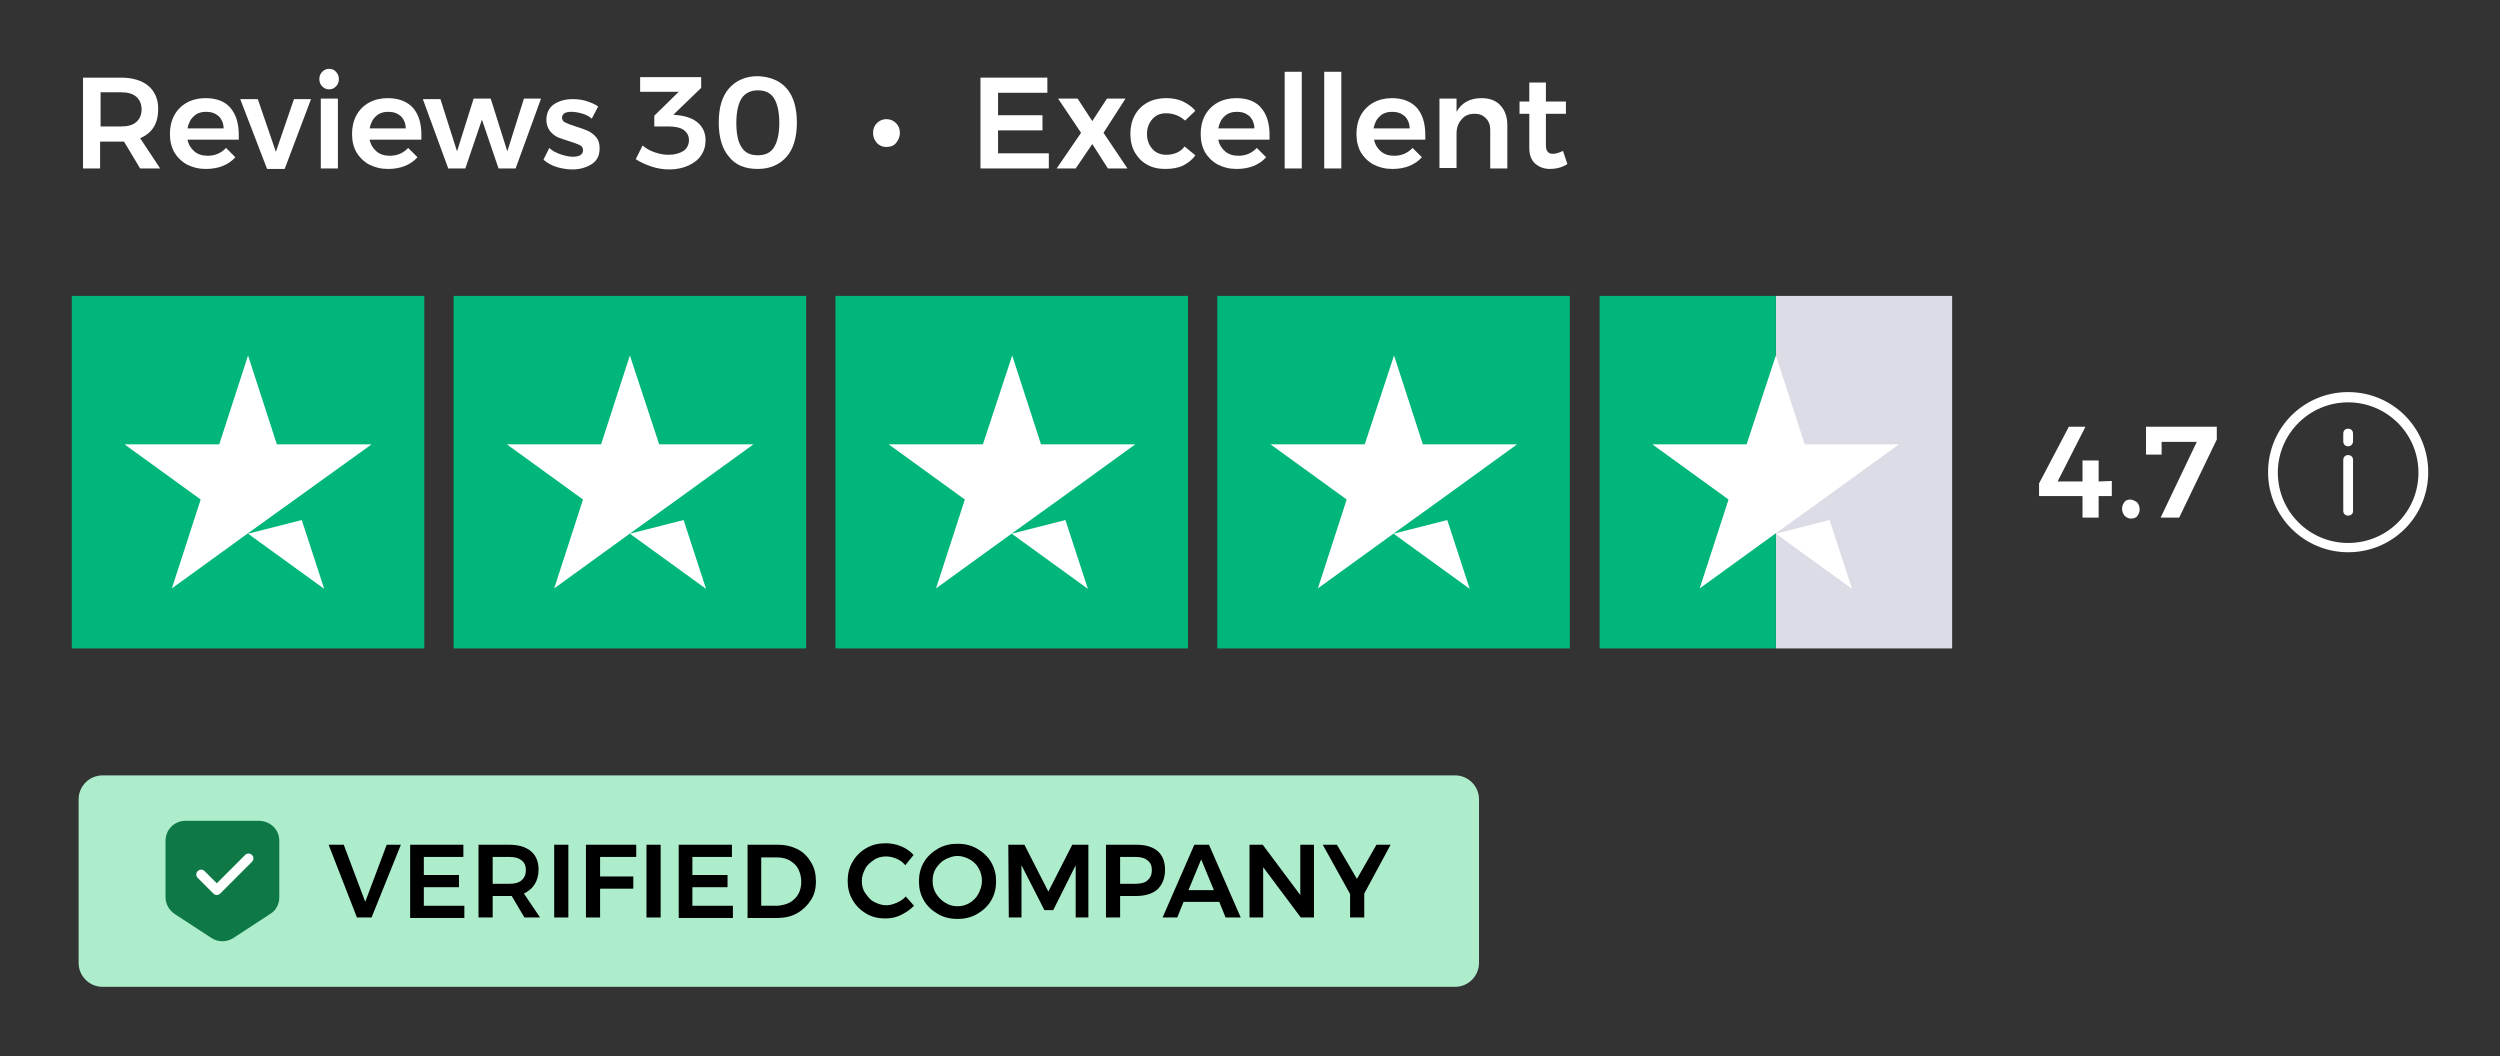 <svg xml:space="preserve" style="enable-background:new 0 0 512 216.3;" viewBox="0 0 512 216.3" y="0px" x="0px" xmlns:xlink="http://www.w3.org/1999/xlink" xmlns="http://www.w3.org/2000/svg" id="Layer_1" version="1.1">
<rect x="0" y="0" width="512" height="216.3" fill="#333333" stroke="none"/>
<style type="text/css">
	.st0{fill:#00B67A;}
	.st1{fill:#DCDCE6;}
	.st2{fill:#FFFFFF;}
	.st3{fill:#AEEDCC;}
	.st4{fill:#0E7946;}
</style>
<g>
	<g id="Trustpilot_ratings_4halfstar-RGB">
		<g>
			<rect height="72.2" width="72.2" class="st0" y="60.6" x="14.7" id="Rectangle-path"></rect>
			<rect height="72.2" width="72.2" class="st0" y="60.6" x="92.9"></rect>
			<rect height="72.2" width="72.2" class="st0" y="60.6" x="171.1"></rect>
			<rect height="72.2" width="72.2" class="st0" y="60.6" x="249.3"></rect>
			<g transform="translate(416, 0)" id="Half">
				<rect height="72.2" width="36.1" class="st1" y="60.6" x="-52.3"></rect>
				<rect height="72.2" width="36.1" class="st0" y="60.6" x="-88.4"></rect>
			</g>
			<path d="M50.8,109.3l11-2.8l4.6,14.1L50.8,109.3z M76.1,91H56.7l-5.9-18.2L44.9,91H25.5l15.6,11.3
				l-5.9,18.2l15.6-11.3l9.6-6.9L76.1,91L76.1,91L76.1,91L76.1,91z" class="st2" id="Shape"></path>
			<path d="M129,109.3l11-2.8l4.6,14.1L129,109.3z M154.3,91H135l-6-18.2L123.1,91h-19.3l15.6,11.3l-5.9,18.2l15.6-11.3
				l9.6-6.9L154.3,91L154.3,91L154.3,91L154.3,91z" class="st2"></path>
			<path d="M207.2,109.3l11-2.8l4.6,14.1L207.2,109.3z M232.5,91h-19.3l-5.9-18.2l-6,18.2H182l15.6,11.3l-5.9,18.2
				l15.6-11.3l9.6-6.9L232.5,91L232.5,91L232.5,91L232.5,91z" class="st2"></path>
			<path d="M285.4,109.3l11-2.8l4.6,14.1L285.4,109.3z M310.7,91h-19.3l-5.9-18.2l-6,18.2h-19.3l15.6,11.3l-5.9,18.2
				l15.6-11.3l9.6-6.9L310.7,91L310.7,91L310.7,91L310.7,91z" class="st2"></path>
			<path d="M363.7,109.3l11-2.8l4.6,14.1L363.7,109.3z M388.9,91h-19.3l-5.9-18.2l-6,18.2h-19.3l15.6,11.3l-5.9,18.2
				l15.6-11.3l9.6-6.9L388.9,91L388.9,91L388.9,91L388.9,91z" class="st2"></path>
		</g>
	</g>
	<g>
		<path d="M28.7,34.5L25.4,29c-0.1,0-0.4,0-0.7,0h-4.2v5.5H17V15.9h7.8c2.4,0,4.3,0.6,5.6,1.7s2,2.7,2,4.7
			c0,1.5-0.3,2.7-0.9,3.7s-1.6,1.8-2.8,2.3l4.1,6.2H28.7z M20.6,25.9h4.2c1.4,0,2.4-0.3,3.1-0.9s1.1-1.5,1.1-2.6s-0.4-2-1.1-2.6
			s-1.7-0.9-3.1-0.9h-4.2C20.6,18.9,20.6,25.9,20.6,25.9z" class="st2"></path>
		<path d="M47.2,22.1c1.1,1.3,1.7,3.1,1.7,5.5c0,0.5,0,0.8,0,1H38.4c0.2,1,0.7,1.8,1.4,2.4s1.6,0.9,2.7,0.9
			c0.7,0,1.4-0.1,2.1-0.4c0.7-0.3,1.2-0.7,1.7-1.2l1.9,1.9c-0.7,0.8-1.6,1.4-2.6,1.8c-1,0.4-2.2,0.6-3.4,0.6c-1.5,0-2.7-0.3-3.9-0.9
			c-1.1-0.6-2-1.5-2.6-2.5c-0.6-1.1-0.9-2.3-0.9-3.8c0-1.4,0.3-2.7,0.9-3.8c0.6-1.1,1.5-2,2.6-2.6s2.4-0.9,3.8-0.9
			C44.4,20.1,46.1,20.8,47.2,22.1z M45.8,26.3c0-1-0.4-1.9-1-2.5c-0.7-0.6-1.5-0.9-2.6-0.9c-1,0-1.9,0.3-2.5,0.9
			c-0.7,0.6-1.1,1.5-1.3,2.5H45.8z" class="st2"></path>
		<path d="M49.2,20.3h3.6l3.7,10.8l3.7-10.8h3.5l-5.4,14.3h-3.6L49.2,20.3z" class="st2"></path>
		<path d="M68.8,14.7c0.4,0.4,0.6,0.9,0.6,1.5c0,0.6-0.2,1.1-0.6,1.5s-0.8,0.6-1.4,0.6s-1-0.2-1.4-0.6s-0.6-0.9-0.6-1.5
			s0.2-1.1,0.6-1.5s0.8-0.6,1.4-0.6S68.5,14.3,68.8,14.7z M65.7,20.2h3.5v14.3h-3.5V20.2z" class="st2"></path>
		<path d="M84.6,22.1c1.1,1.3,1.7,3.1,1.7,5.5c0,0.5,0,0.8,0,1H75.7c0.2,1,0.7,1.8,1.4,2.4c0.7,0.6,1.6,0.9,2.7,0.9
			c0.7,0,1.4-0.1,2.1-0.4s1.2-0.7,1.7-1.2l1.9,1.9c-0.7,0.8-1.6,1.4-2.6,1.8c-1,0.4-2.2,0.6-3.4,0.6c-1.5,0-2.7-0.3-3.9-0.9
			c-1.1-0.6-2-1.5-2.6-2.5c-0.6-1.1-0.9-2.3-0.9-3.8c0-1.4,0.3-2.7,0.9-3.8c0.6-1.1,1.5-2,2.6-2.6s2.4-0.9,3.8-0.9
			C81.7,20.1,83.4,20.8,84.6,22.1z M83.1,26.3c0-1-0.4-1.9-1-2.5c-0.7-0.6-1.5-0.9-2.6-0.9c-1,0-1.9,0.3-2.5,0.9
			c-0.7,0.6-1.1,1.5-1.3,2.5H83.1z" class="st2"></path>
		<path d="M86.6,20.3h3.6L93.6,31L97,20.2h3.5l3.4,10.8l3.4-10.8h3.5l-5.2,14.3h-3.5l-3.4-10l-3.4,10h-3.5L86.6,20.3z" class="st2"></path>
		<path d="M119,23.2c-0.7-0.2-1.4-0.3-2-0.3s-1.1,0.1-1.4,0.3c-0.3,0.2-0.5,0.5-0.5,0.9s0.2,0.8,0.7,1
			c0.4,0.2,1.1,0.5,2.1,0.8s1.8,0.6,2.5,0.9c0.6,0.3,1.2,0.7,1.7,1.3c0.5,0.6,0.7,1.3,0.7,2.3c0,1.4-0.5,2.5-1.6,3.2s-2.4,1.1-4,1.1
			c-1.1,0-2.2-0.2-3.2-0.5s-1.9-0.8-2.7-1.5l1.2-2.4c0.6,0.6,1.4,1,2.3,1.3s1.7,0.5,2.5,0.5c0.6,0,1.2-0.1,1.5-0.3
			c0.4-0.2,0.6-0.6,0.6-1c0-0.5-0.2-0.9-0.7-1.1c-0.4-0.2-1.2-0.5-2.2-0.8s-1.7-0.6-2.3-0.8c-0.6-0.3-1.1-0.7-1.6-1.3
			c-0.4-0.6-0.7-1.3-0.7-2.2c0-1.4,0.5-2.5,1.5-3.2s2.3-1.1,3.9-1.1c0.9,0,1.9,0.1,2.8,0.4s1.7,0.6,2.4,1.1l-1.3,2.5
			C120.5,23.7,119.8,23.4,119,23.2z" class="st2"></path>
		<path d="M143,25.2c1,0.9,1.5,2.1,1.5,3.5c0,1.2-0.3,2.2-0.9,3.1c-0.6,0.9-1.5,1.6-2.6,2.1s-2.4,0.8-3.9,0.8
			c-1.3,0-2.5-0.2-3.7-0.6c-1.2-0.4-2.3-0.9-3.2-1.5l1.4-2.8c0.7,0.6,1.6,1.1,2.5,1.4s1.8,0.5,2.8,0.5c1.3,0,2.3-0.3,3.1-0.8
			c0.7-0.5,1.1-1.3,1.1-2.2c0-0.9-0.4-1.6-1.1-2.1c-0.7-0.5-1.8-0.7-3.1-0.7H134v-2.2l5-4.9h-7.9v-3h12.5V18l-5.7,5.5l1,0.1
			C140.6,23.8,142,24.3,143,25.2z" class="st2"></path>
		<path d="M161.1,18.1c1.4,1.6,2.1,4,2.1,7s-0.7,5.4-2.1,7c-1.4,1.6-3.4,2.5-5.9,2.5c-2.6,0-4.6-0.8-5.9-2.5
			c-1.4-1.6-2.1-4-2.1-7c0-3.1,0.7-5.4,2.1-7c1.4-1.6,3.4-2.5,5.9-2.5C157.7,15.7,159.7,16.5,161.1,18.1z M151.9,20.1
			c-0.7,1.1-1.1,2.8-1.1,5.1s0.4,4,1.1,5c0.7,1.1,1.8,1.6,3.3,1.6s2.6-0.5,3.3-1.6s1.1-2.8,1.1-5c0-2.3-0.4-4-1.1-5.1
			c-0.7-1.1-1.8-1.6-3.3-1.6S152.6,19.1,151.9,20.1z" class="st2"></path>
		<path d="M183.5,25.2c0.5,0.5,0.8,1.2,0.8,2s-0.3,1.5-0.8,2.1s-1.2,0.8-2,0.8s-1.4-0.3-1.9-0.8
			c-0.5-0.6-0.8-1.2-0.8-2.1c0-0.8,0.3-1.5,0.8-2s1.2-0.8,1.9-0.8C182.3,24.4,183,24.7,183.5,25.2z" class="st2"></path>
		<path d="M200.8,15.9h13.7V19h-10.1v4.6h9.1v3.1h-9.1v4.7h10.4v3.1h-14L200.8,15.9L200.8,15.9z" class="st2"></path>
		<path d="M216.7,20.2h4l3,4.6l3-4.6h3.8l-4.5,7l4.9,7.3h-4l-3.2-5l-3.4,5h-3.9l5-7.3L216.7,20.2z" class="st2"></path>
		<path d="M238.8,23.2c-1.2,0-2.1,0.4-2.8,1.2c-0.7,0.8-1.1,1.8-1.1,3c0,1.3,0.4,2.3,1.1,3.1c0.7,0.8,1.7,1.2,2.8,1.2
			c1.7,0,3-0.6,3.8-1.7l2.2,1.8c-0.6,0.9-1.5,1.6-2.5,2.1s-2.3,0.7-3.7,0.7s-2.7-0.3-3.7-0.9c-1.1-0.6-1.9-1.5-2.5-2.5
			c-0.6-1.1-0.9-2.3-0.9-3.8c0-1.4,0.3-2.7,0.9-3.8c0.6-1.1,1.5-2,2.6-2.6s2.4-0.9,3.8-0.9c1.3,0,2.5,0.2,3.5,0.7s1.9,1.1,2.5,1.9
			l-2.1,2C241.6,23.7,240.3,23.2,238.8,23.2z" class="st2"></path>
		<path d="M258.3,22.1c1.1,1.3,1.7,3.1,1.7,5.5c0,0.5,0,0.8,0,1h-10.5c0.2,1,0.7,1.8,1.4,2.4s1.6,0.9,2.7,0.9
			c0.7,0,1.4-0.1,2.1-0.4c0.7-0.3,1.2-0.7,1.7-1.2l1.9,1.9c-0.7,0.8-1.6,1.4-2.6,1.8c-1,0.4-2.2,0.6-3.4,0.6c-1.5,0-2.7-0.3-3.9-0.9
			c-1.1-0.6-2-1.5-2.6-2.5c-0.6-1.1-0.9-2.3-0.9-3.8c0-1.4,0.3-2.7,0.9-3.8c0.6-1.1,1.5-2,2.6-2.6s2.4-0.9,3.8-0.9
			C255.5,20.1,257.2,20.8,258.3,22.1z M256.9,26.3c0-1-0.4-1.9-1-2.5c-0.7-0.6-1.5-0.9-2.6-0.9c-1,0-1.9,0.3-2.5,0.9
			c-0.7,0.6-1.1,1.5-1.3,2.5H256.9z" class="st2"></path>
		<path d="M263.1,14.7h3.5v19.8h-3.5V14.7z" class="st2"></path>
		<path d="M271.2,14.7h3.5v19.8h-3.5V14.7z" class="st2"></path>
		<path d="M290.2,22.1c1.1,1.3,1.7,3.1,1.7,5.5c0,0.5,0,0.8,0,1h-10.5c0.2,1,0.7,1.8,1.4,2.4c0.7,0.6,1.6,0.9,2.7,0.9
			c0.7,0,1.4-0.1,2.1-0.4s1.2-0.7,1.7-1.2l1.9,1.9c-0.7,0.8-1.6,1.4-2.6,1.8c-1,0.4-2.2,0.6-3.4,0.6c-1.5,0-2.7-0.3-3.9-0.9
			c-1.1-0.6-2-1.5-2.6-2.5c-0.6-1.1-0.9-2.3-0.9-3.8c0-1.4,0.3-2.7,0.9-3.8c0.6-1.1,1.5-2,2.6-2.6s2.4-0.9,3.8-0.9
			C287.3,20.1,289,20.8,290.2,22.1z M288.7,26.3c0-1-0.4-1.9-1-2.5c-0.7-0.6-1.5-0.9-2.6-0.9c-1,0-1.9,0.3-2.5,0.9
			c-0.7,0.6-1.1,1.5-1.3,2.5H288.7z" class="st2"></path>
		<path d="M307.3,21.6c0.9,1,1.4,2.3,1.4,4v8.9h-3.5v-7.9c0-1-0.3-1.8-0.9-2.4s-1.3-0.9-2.3-0.9c-1.2,0-2.1,0.4-2.7,1.2
			c-0.7,0.8-1,1.7-1,2.9v7h-3.5V20.2h3.5v2.7c1-1.8,2.7-2.8,5.1-2.8C305.1,20.1,306.4,20.6,307.3,21.6z" class="st2"></path>
		<path d="M321,33.6c-1.1,0.7-2.3,1-3.6,1c-1.2,0-2.2-0.4-3-1.1s-1.2-1.8-1.2-3.2v-7h-2v-2.5h2v-3.9h3.4v3.9h4.1v2.5
			h-4.1v6.4c0,0.7,0.1,1.1,0.4,1.4c0.2,0.3,0.6,0.4,1.1,0.4s1.2-0.2,2-0.6L321,33.6z" class="st2"></path>
	</g>
	<g>
		<g>
			<path d="M432.5,98.5v3.1h-2.7v4.4h-3.3v-4.4h-8.9V99l6.1-11.6h3.4l-5.7,11.2h5.1v-4.3h3.3v4.3L432.5,98.5L432.5,98.5
				z" class="st2"></path>
			<path d="M437.7,102.9c0.3,0.4,0.5,0.8,0.5,1.4s-0.2,1-0.5,1.4s-0.8,0.5-1.3,0.5s-0.9-0.2-1.3-0.6
				c-0.3-0.4-0.5-0.8-0.5-1.4s0.2-1,0.5-1.4s0.8-0.5,1.3-0.5C436.9,102.4,437.3,102.6,437.7,102.9z" class="st2"></path>
			<path d="M439.6,87.4H454V90l-7.7,16h-3.8l7.4-15.5h-7.2v2.6h-3.2v-5.7H439.6z" class="st2"></path>
		</g>
		<g>
			<path d="M480.9,113.1c-9,0-16.4-7.3-16.4-16.4s7.3-16.4,16.4-16.4s16.4,7.3,16.4,16.4S490,113.1,480.9,113.1z
				 M480.9,82.4c-7.9,0-14.4,6.4-14.4,14.4c0,7.9,6.4,14.4,14.4,14.4s14.4-6.4,14.4-14.4S488.8,82.4,480.9,82.4z" class="st2"></path>
		</g>
		<g>
			<g>
				<path d="M480.9,105.6c-0.6,0-1-0.4-1-1V94.2c0-0.6,0.4-1,1-1s1,0.4,1,1v10.5C481.9,105.2,481.5,105.6,480.9,105.6z" class="st2"></path>
			</g>
			<g>
				<path d="M480.9,91.4c-0.6,0-1-0.4-1-1v-1.6c0-0.6,0.4-1,1-1s1,0.4,1,1v1.6C481.9,90.9,481.5,91.4,480.9,91.4z" class="st2"></path>
			</g>
		</g>
	</g>
	<g>
		<path d="M302.9,163.7v33.5c0,2.7-2.2,4.9-4.9,4.9H21c-2.7,0-4.9-2.2-4.9-4.9v-33.5c0-2.7,2.2-4.9,4.9-4.9h277
			C300.7,158.8,302.9,161,302.9,163.7z" class="st3"></path>
		<g>
			<g>
				<path d="M57.2,172.2v11.6c0,1.4-0.7,2.7-1.9,3.4l-7.5,4.9c-1.4,0.9-3.1,0.9-4.5,0l-7.5-4.9
					c-1.2-0.8-1.9-2.1-1.9-3.4v-11.6c0-2.3,1.8-4.1,4.1-4.1h14.9C55.4,168.1,57.2,169.9,57.2,172.2z" class="st4"></path>
				<g>
					<path d="M44.4,183.3c-0.3,0-0.5-0.1-0.7-0.3l-3.2-3.2c-0.4-0.4-0.4-1,0-1.4s1-0.4,1.4,0l2.5,2.5l5.8-5.8
						c0.4-0.4,1-0.4,1.4,0s0.4,1,0,1.4l-6.5,6.5C44.9,183.2,44.6,183.3,44.4,183.3z" class="st2"></path>
				</g>
			</g>
			<g>
				<path d="M67.3,173h3.1l4.4,11.7l4.4-11.7h2.9l-6,14.9h-3L67.3,173z"></path>
				<path d="M84,173h10.9v2.5h-8.1v3.7H94v2.5h-7.2v3.8h8.3v2.5H84V173z"></path>
				<path d="M107.4,187.9l-2.6-4.4c-0.1,0-0.3,0-0.5,0h-3.4v4.4H98V173h6.2c1.9,0,3.4,0.4,4.5,1.3c1.1,0.9,1.6,2.2,1.6,3.8
					c0,1.2-0.3,2.2-0.8,3s-1.2,1.4-2.2,1.9l3.3,4.9H107.4z M100.9,181h3.4c1.1,0,1.9-0.2,2.5-0.7s0.9-1.2,0.9-2.1
					c0-0.9-0.3-1.6-0.9-2c-0.6-0.5-1.4-0.7-2.5-0.7h-3.4V181z"></path>
				<path d="M113.5,173h2.9v14.9h-2.9V173z"></path>
				<path d="M120,173h10.3v2.5h-7.4v4h6.8v2.5h-6.8v5.9H120V173z"></path>
				<path d="M132.4,173h2.9v14.9h-2.9V173z"></path>
				<path d="M139,173h10.9v2.5h-8.1v3.7h7.2v2.5h-7.2v3.8h8.3v2.5H139V173z"></path>
				<path d="M163.3,173.9c1.2,0.6,2.1,1.5,2.8,2.7c0.7,1.1,1,2.4,1,3.9s-0.3,2.7-1,3.8s-1.6,2-2.8,2.7s-2.6,1-4.1,1h-6.1v-15h6.2
					C160.8,173,162.1,173.3,163.3,173.9z M161.8,184.8c0.7-0.4,1.3-1,1.7-1.7s0.6-1.6,0.6-2.5s-0.2-1.8-0.6-2.6
					c-0.4-0.8-1-1.3-1.8-1.8c-0.7-0.4-1.6-0.6-2.5-0.6h-3.3v9.9h3.4C160.2,185.4,161.1,185.2,161.8,184.8z"></path>
				<path d="M183.7,175.9c-0.7-0.3-1.4-0.5-2.2-0.5c-0.9,0-1.8,0.2-2.5,0.7s-1.4,1-1.8,1.8s-0.7,1.6-0.7,2.5s0.2,1.8,0.7,2.5
					s1,1.4,1.8,1.8c0.8,0.4,1.6,0.7,2.5,0.7c0.7,0,1.4-0.2,2.1-0.5s1.4-0.7,1.9-1.3l1.7,1.9c-0.8,0.8-1.7,1.4-2.7,1.9
					s-2.1,0.7-3.2,0.7c-1.4,0-2.8-0.3-3.9-1c-1.2-0.7-2.1-1.6-2.8-2.8s-1-2.5-1-3.9s0.3-2.7,1-3.9s1.6-2.1,2.8-2.8s2.5-1,4-1
					c1.1,0,2.1,0.2,3.1,0.6c1,0.4,1.9,1,2.6,1.8l-1.7,2.1C185,176.7,184.4,176.2,183.7,175.9z"></path>
				<path d="M200.1,173.8c1.2,0.7,2.2,1.6,2.9,2.8s1,2.5,1,3.9s-0.3,2.7-1,3.9s-1.7,2.1-2.9,2.8s-2.6,1-4,1s-2.8-0.3-4-1
					s-2.2-1.6-2.9-2.8s-1-2.5-1-3.9s0.3-2.7,1-3.9s1.7-2.1,2.9-2.8s2.6-1,4-1S198.9,173.1,200.1,173.8z M193.6,176
					c-0.8,0.4-1.4,1.1-1.9,1.8c-0.5,0.8-0.7,1.6-0.7,2.6c0,0.9,0.2,1.8,0.7,2.6s1.1,1.4,1.9,1.9c0.8,0.5,1.6,0.7,2.5,0.7
					s1.7-0.2,2.5-0.7s1.4-1.1,1.8-1.9c0.4-0.8,0.7-1.6,0.7-2.6c0-0.9-0.2-1.8-0.7-2.6c-0.4-0.8-1.1-1.4-1.8-1.8
					c-0.8-0.4-1.6-0.7-2.5-0.7C195.2,175.3,194.4,175.6,193.6,176z"></path>
				<path d="M206.5,173h3.3l4.9,9.6l4.9-9.6h3.3v14.9h-2.6v-10.7l-4.6,9.2h-1.8l-4.7-9.2v10.7h-2.6L206.5,173L206.5,173z"></path>
				<path d="M237.1,174.3c1,0.9,1.5,2.2,1.5,3.8c0,1.7-0.5,3-1.5,4c-1,0.9-2.5,1.4-4.4,1.4h-3.3v4.4h-2.9V173h6.1
					C234.6,173,236,173.4,237.1,174.3z M235,180.3c0.6-0.5,0.9-1.2,0.9-2.1c0-0.9-0.3-1.6-0.9-2c-0.6-0.5-1.4-0.7-2.5-0.7h-3.1v5.5
					h3.1C233.6,181,234.5,180.8,235,180.3z"></path>
				<path d="M251,187.9l-1.3-3.2h-7.3l-1.3,3.2h-3l6.5-14.9h3l6.5,14.9H251z M243.4,182.3h5.2L246,176L243.4,182.3z"></path>
				<path d="M266.3,173h2.8v14.9h-2.7l-7.7-10.3v10.3h-2.8V173h2.7l7.7,10.3L266.3,173L266.3,173z"></path>
				<path d="M284.8,173l-5.4,10v4.9h-2.9v-4.8l-5.6-10.1h2.9l4.1,7l4-7L284.8,173L284.8,173z"></path>
			</g>
		</g>
	</g>
</g>
</svg>
